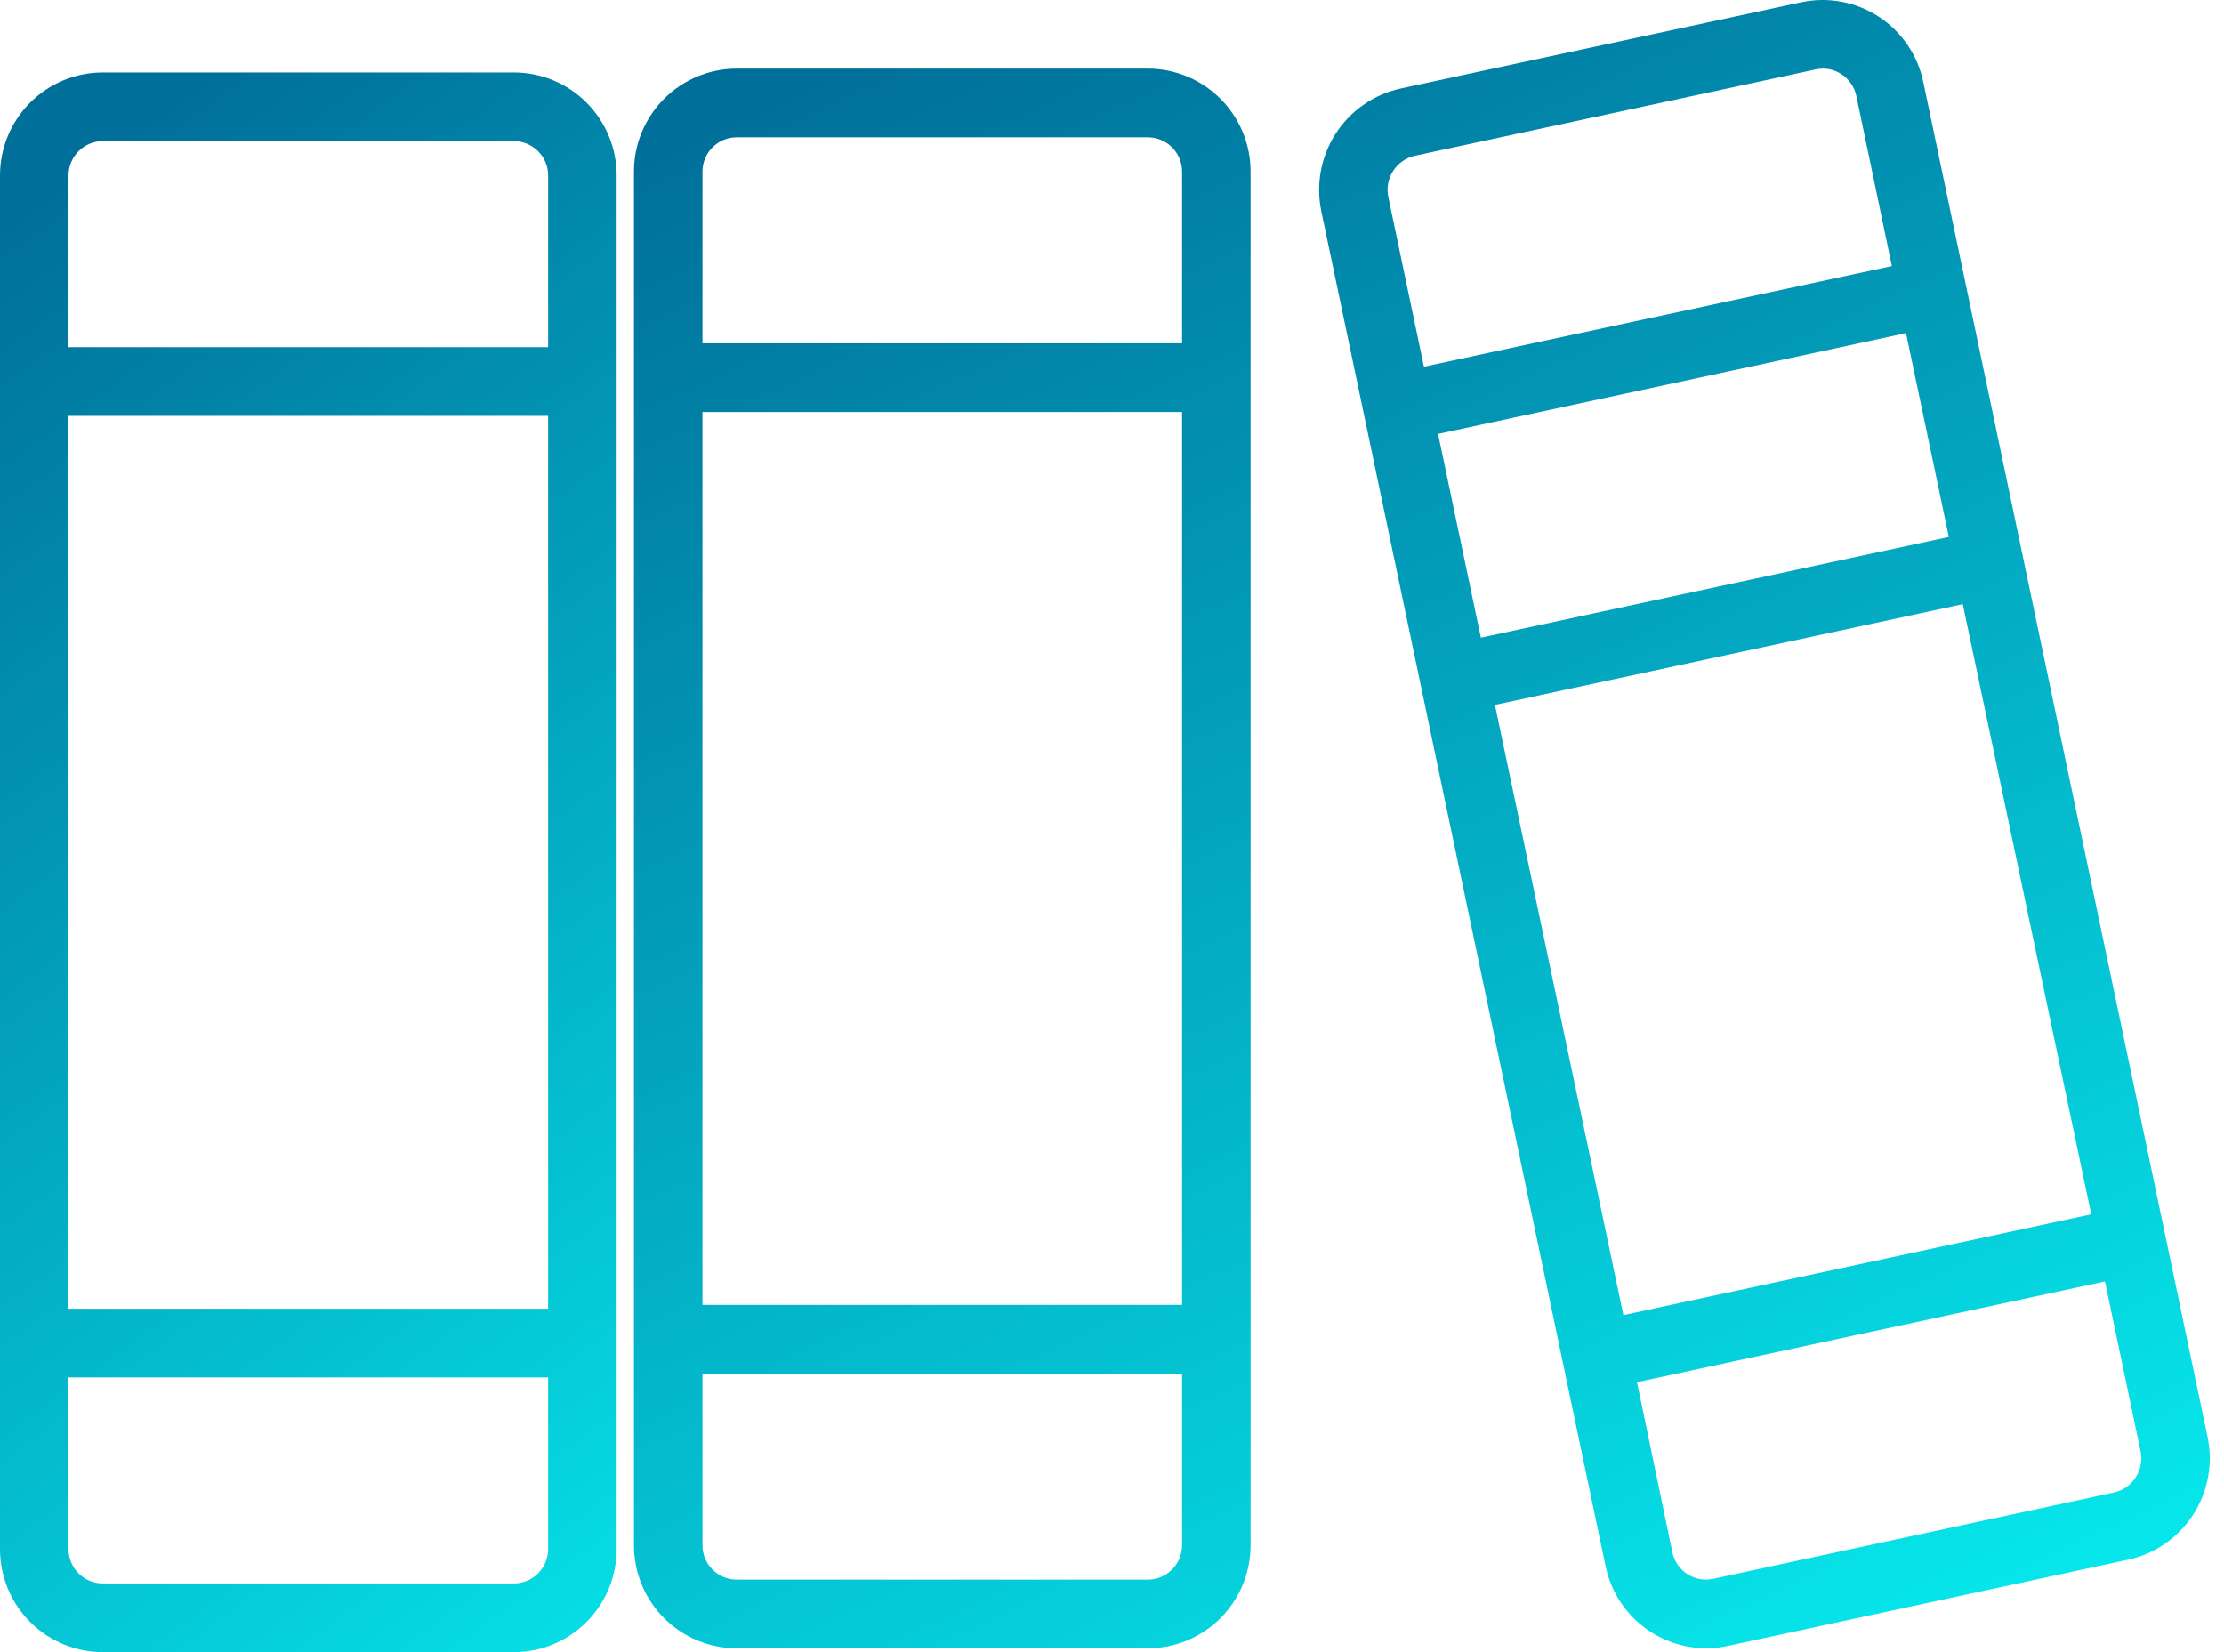 <?xml version="1.0" encoding="UTF-8"?> <svg xmlns="http://www.w3.org/2000/svg" width="140" height="104" viewBox="0 0 140 104" fill="none"><path d="M72.254 4.32H46.377C44.661 4.32 43.015 5.003 41.802 6.219C40.589 7.435 39.907 9.085 39.907 10.805V97.274C39.907 98.994 40.589 100.643 41.802 101.86C43.015 103.076 44.661 103.759 46.377 103.759H72.254C73.97 103.759 75.616 103.076 76.829 101.86C78.042 100.643 78.724 98.994 78.724 97.274V10.805C78.724 9.085 78.042 7.435 76.829 6.219C75.616 5.003 73.97 4.32 72.254 4.32ZM44.22 25.937H74.411V82.142H44.22V25.937ZM46.377 8.643H72.254C72.826 8.643 73.375 8.871 73.779 9.276C74.184 9.682 74.411 10.232 74.411 10.805V21.614H44.22V10.805C44.22 10.232 44.447 9.682 44.852 9.276C45.256 8.871 45.805 8.643 46.377 8.643ZM72.254 99.436H46.377C45.805 99.436 45.256 99.208 44.852 98.802C44.447 98.397 44.22 97.847 44.22 97.274V86.465H74.411V97.274C74.411 97.847 74.184 98.397 73.779 98.802C73.375 99.208 72.826 99.436 72.254 99.436ZM138.965 90.454L121.072 5.168C120.899 4.332 120.562 3.537 120.082 2.831C119.602 2.125 118.987 1.521 118.273 1.054C117.559 0.587 116.76 0.266 115.922 0.11C115.084 -0.047 114.223 -0.036 113.39 0.142L88.153 5.574C86.476 5.945 85.012 6.965 84.081 8.412C83.149 9.859 82.824 11.616 83.177 13.302L101.071 98.587C101.244 99.424 101.58 100.218 102.06 100.924C102.541 101.63 103.156 102.234 103.869 102.701C104.583 103.168 105.382 103.489 106.22 103.646C107.059 103.802 107.919 103.791 108.753 103.613L133.989 98.176C135.667 97.807 137.131 96.788 138.063 95.342C138.995 93.895 139.32 92.139 138.965 90.454ZM94.105 44.371L123.557 38.032L131.644 76.44L102.192 82.785L94.105 44.371ZM90.525 27.315L119.983 20.971L122.679 33.8L93.221 40.14L90.525 27.315ZM89.064 9.805L114.306 4.368C114.455 4.336 114.607 4.32 114.759 4.32C115.169 4.321 115.569 4.441 115.913 4.666C116.156 4.822 116.365 5.027 116.528 5.266C116.691 5.506 116.805 5.776 116.861 6.06L119.093 16.75L89.636 23.084L87.398 12.426C87.273 11.857 87.378 11.262 87.691 10.77C88.003 10.279 88.497 9.932 89.064 9.805ZM133.084 93.95L107.837 99.387C107.279 99.506 106.698 99.399 106.219 99.09C105.976 98.933 105.766 98.729 105.603 98.489C105.44 98.25 105.327 97.98 105.27 97.695L103.049 87.006L132.507 80.666L134.744 91.329C134.87 91.897 134.765 92.492 134.454 92.984C134.143 93.475 133.65 93.822 133.084 93.95Z" fill="url(#paint0_linear_3017_35)"></path><path d="M32.347 4.561H6.469C4.754 4.561 3.108 5.244 1.895 6.46C0.682 7.676 0 9.326 0 11.046V97.515C0 99.235 0.682 100.884 1.895 102.1C3.108 103.317 4.754 104 6.469 104H32.347C34.063 104 35.709 103.317 36.922 102.1C38.135 100.884 38.817 99.235 38.817 97.515V11.046C38.817 9.326 38.135 7.676 36.922 6.46C35.709 5.244 34.063 4.561 32.347 4.561ZM4.313 26.178H34.504V82.383H4.313V26.178ZM6.469 8.884H32.347C32.919 8.884 33.468 9.112 33.872 9.517C34.277 9.923 34.504 10.472 34.504 11.046V21.854H4.313V11.046C4.313 10.472 4.54 9.923 4.945 9.517C5.349 9.112 5.898 8.884 6.469 8.884ZM32.347 99.676H6.469C5.898 99.676 5.349 99.449 4.945 99.043C4.54 98.638 4.313 98.088 4.313 97.515V86.706H34.504V97.515C34.504 98.088 34.277 98.638 33.872 99.043C33.468 99.449 32.919 99.676 32.347 99.676Z" fill="url(#paint1_linear_3017_35)"></path><defs><linearGradient id="paint0_linear_3017_35" x1="55.531" y1="-19.133" x2="117.884" y2="116.535" gradientUnits="userSpaceOnUse"><stop offset="0.136" stop-color="#00709A"></stop><stop offset="1" stop-color="#07F1F2"></stop></linearGradient><linearGradient id="paint1_linear_3017_35" x1="9.296" y1="-13.776" x2="84.608" y2="87.952" gradientUnits="userSpaceOnUse"><stop offset="0.136" stop-color="#00709A"></stop><stop offset="1" stop-color="#07F1F2"></stop></linearGradient></defs></svg> 